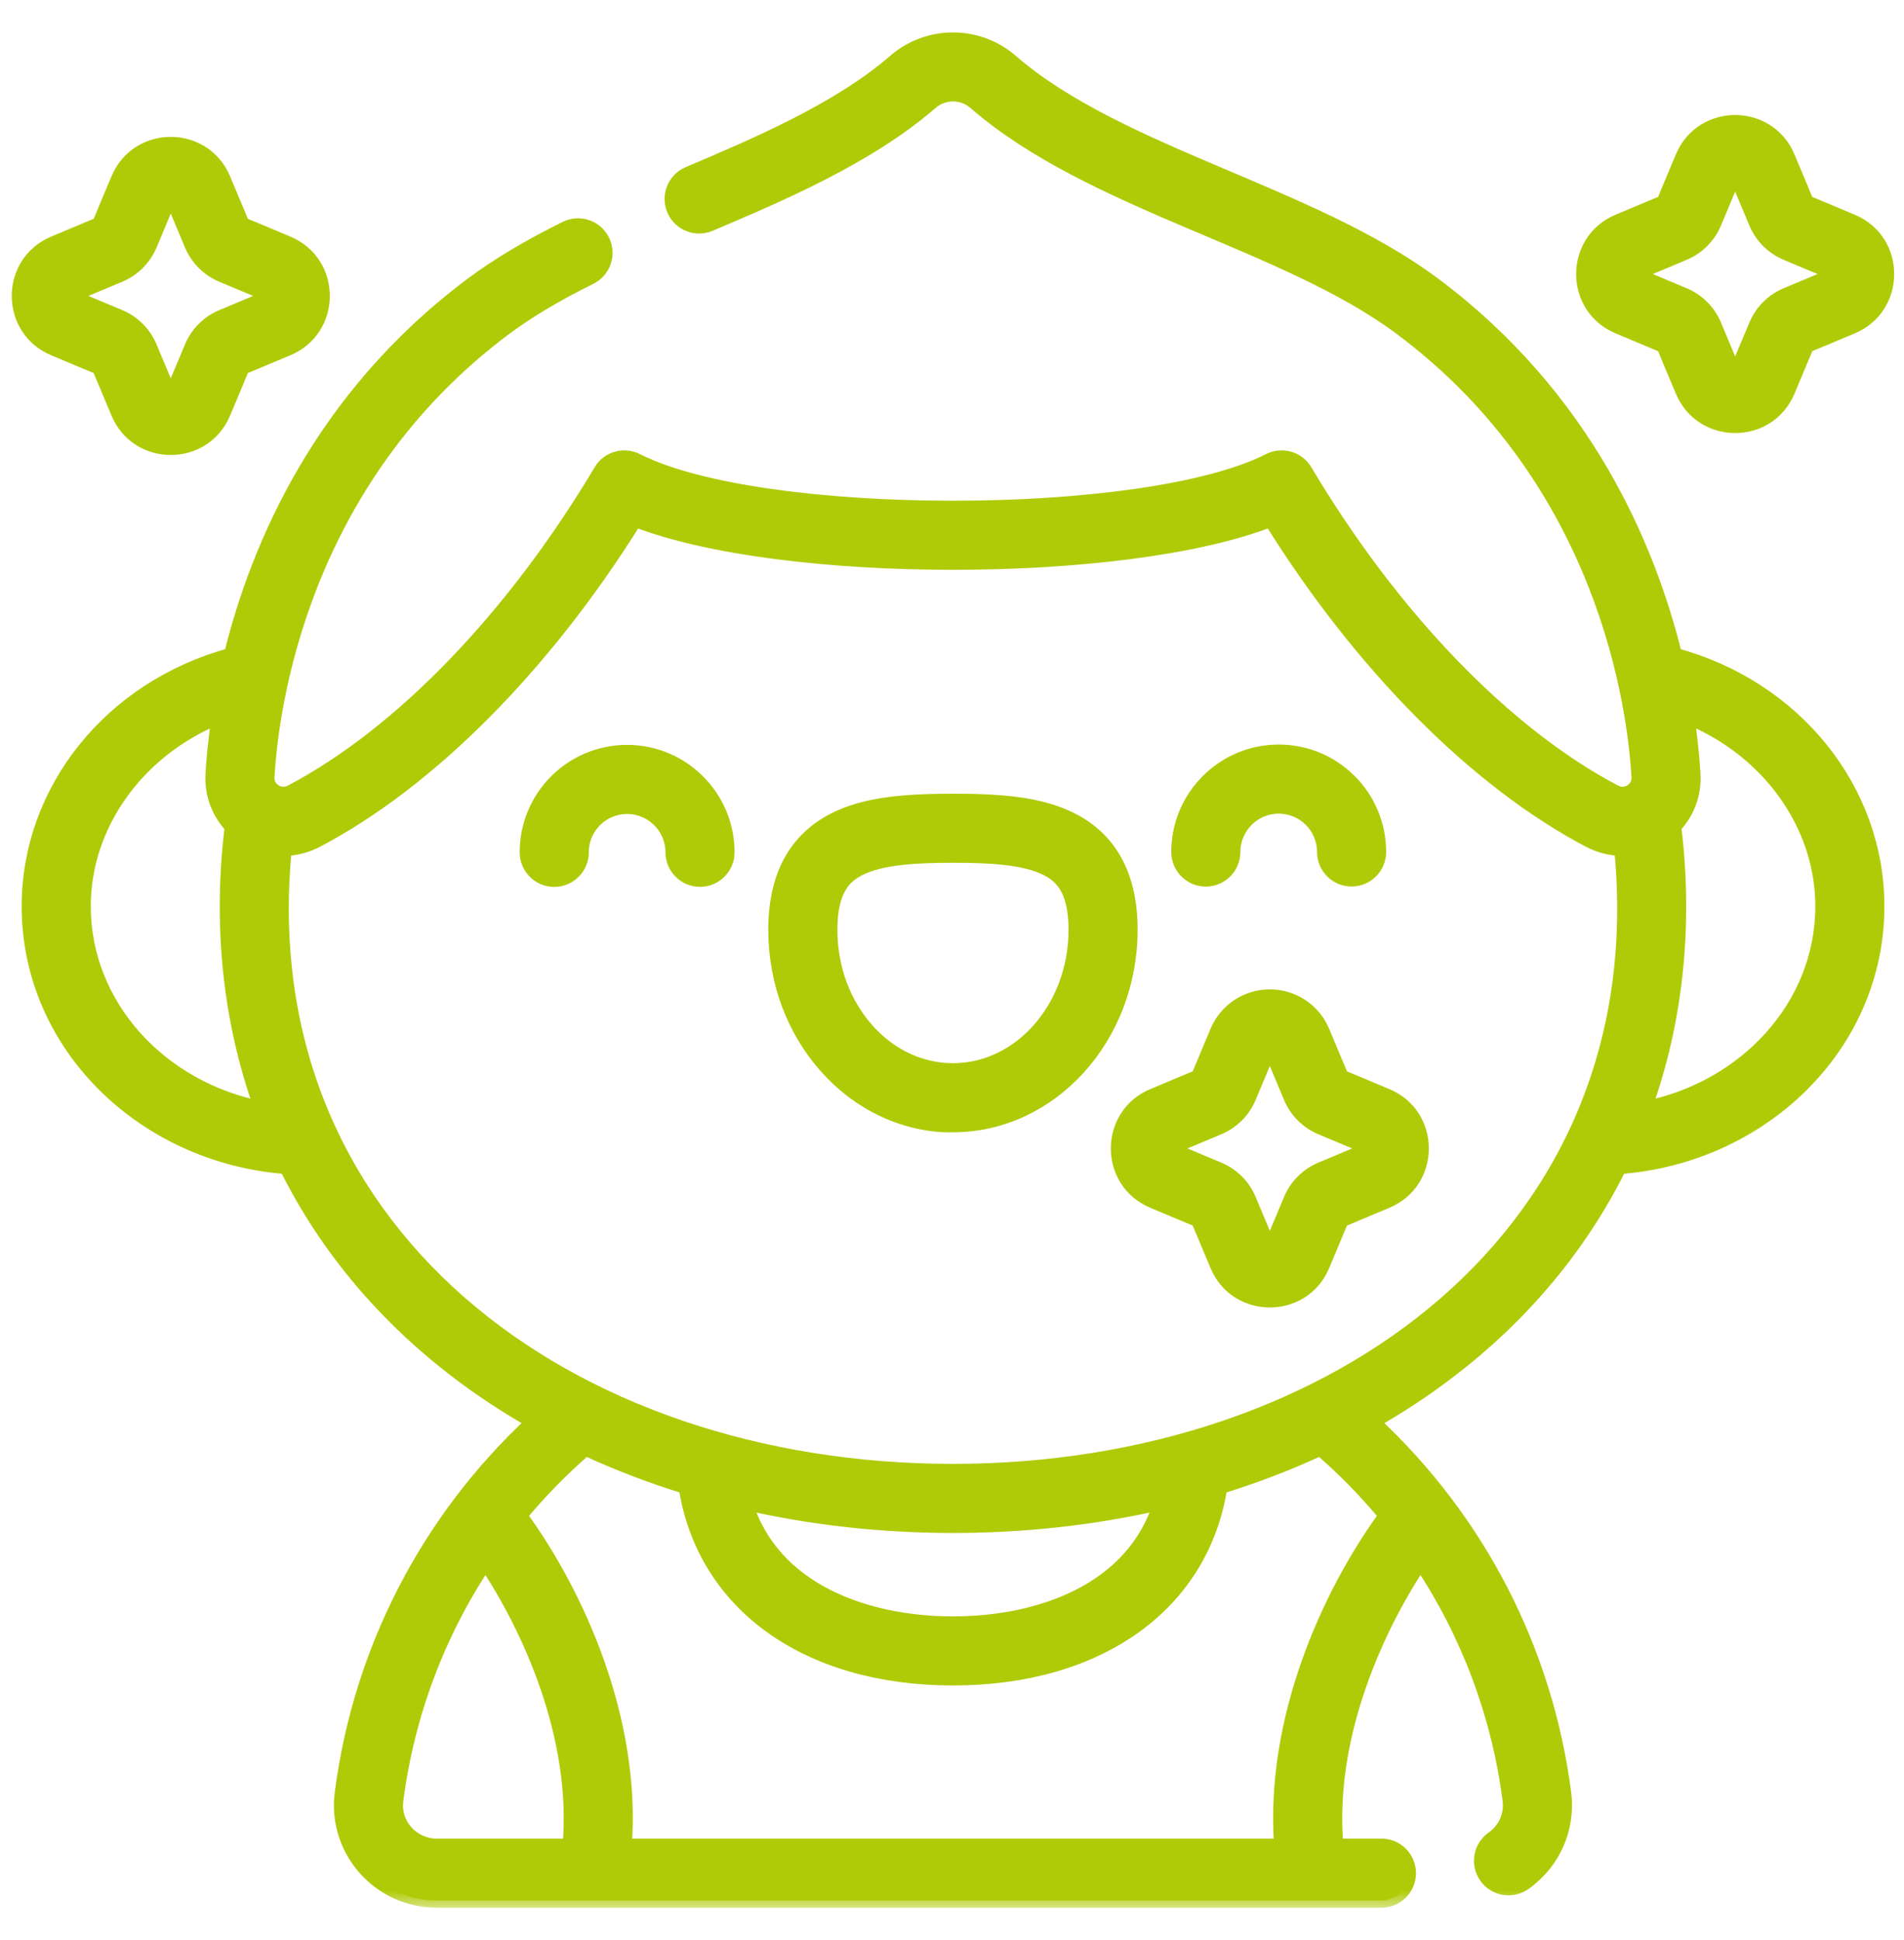 <?xml version="1.0" encoding="UTF-8"?> <svg xmlns="http://www.w3.org/2000/svg" width="53" height="54" viewBox="0 0 53 54" fill="none"> <mask id="path-1-outside-1" maskUnits="userSpaceOnUse" x="-0.473" y="0.102" width="54" height="53" fill="black"> <rect fill="white" x="-0.473" y="0.102" width="54" height="53"></rect> <path d="M1.501 9.703C2.778 10.246 2.751 10.209 2.771 10.256L3.288 11.49C3.831 12.787 5.676 12.789 6.22 11.49C6.764 10.21 6.726 10.24 6.773 10.22L8.007 9.703C9.305 9.159 9.306 7.315 8.007 6.77C6.73 6.228 6.757 6.265 6.737 6.218L6.22 4.984C5.677 3.686 3.832 3.685 3.288 4.984C2.745 6.262 2.782 6.234 2.735 6.253L1.501 6.77C0.203 7.314 0.202 9.159 1.501 9.703ZM2.09 8.176L3.324 7.659C3.711 7.496 4.013 7.194 4.176 6.807L4.693 5.573C4.7 5.556 4.71 5.532 4.754 5.532C4.798 5.532 4.808 5.556 4.815 5.573L5.332 6.807C5.494 7.194 5.797 7.496 6.184 7.659L7.418 8.175C7.435 8.183 7.458 8.193 7.458 8.237C7.458 8.281 7.435 8.291 7.418 8.298L6.184 8.815C5.797 8.977 5.494 9.28 5.332 9.667L4.815 10.901C4.808 10.918 4.798 10.941 4.754 10.941C4.71 10.941 4.7 10.918 4.692 10.901L4.175 9.667C4.013 9.28 3.711 8.977 3.324 8.815L2.09 8.298C2.073 8.291 2.049 8.281 2.049 8.237C2.049 8.193 2.073 8.183 2.09 8.176ZM45.048 9.094L46.282 9.611C46.329 9.631 46.292 9.604 46.834 10.88C47.378 12.178 49.223 12.179 49.767 10.88L50.284 9.647C50.304 9.599 50.277 9.637 51.553 9.094C52.851 8.55 52.853 6.706 51.553 6.161L50.32 5.644C50.272 5.624 50.311 5.654 49.767 4.375C49.223 3.077 47.379 3.076 46.834 4.375C46.291 5.653 46.329 5.624 46.282 5.644L45.048 6.161C43.75 6.705 43.749 8.55 45.048 9.094ZM45.637 7.566L46.87 7.049C47.258 6.887 47.56 6.584 47.722 6.197L48.239 4.963C48.247 4.946 48.257 4.923 48.301 4.923C48.345 4.923 48.355 4.946 48.362 4.963L48.879 6.197C49.041 6.584 49.344 6.887 49.731 7.049L50.965 7.566C50.982 7.573 51.005 7.583 51.005 7.627C51.005 7.672 50.982 7.681 50.965 7.689L49.731 8.206C49.344 8.368 49.041 8.67 48.879 9.058L48.362 10.291C48.355 10.309 48.345 10.332 48.301 10.332C48.257 10.332 48.247 10.308 48.239 10.291L47.722 9.057C47.56 8.67 47.258 8.368 46.871 8.206L45.637 7.688C45.62 7.681 45.596 7.671 45.596 7.627C45.596 7.583 45.62 7.573 45.637 7.566ZM46.621 18.23C45.882 15.221 44.116 11.049 39.904 7.908C36.497 5.368 31.13 4.298 28.139 1.701C27.22 0.903 25.834 0.903 24.916 1.701C23.348 3.062 21.028 4.046 19.163 4.837C18.776 5.002 18.595 5.449 18.76 5.836C18.924 6.223 19.371 6.404 19.759 6.24C21.722 5.407 24.165 4.37 25.915 2.851C26.264 2.548 26.791 2.548 27.14 2.851C30.388 5.672 35.765 6.723 38.993 9.13C44.726 13.404 45.51 19.779 45.614 21.631C45.633 21.971 45.267 22.209 44.952 22.044C41.898 20.44 38.755 17.183 36.331 13.108C36.126 12.763 35.688 12.636 35.331 12.818C31.87 14.578 21.178 14.575 17.724 12.818C17.366 12.636 16.929 12.763 16.724 13.108C14.299 17.183 11.157 20.44 8.103 22.044C7.789 22.208 7.422 21.971 7.441 21.631C7.544 19.779 8.328 13.404 14.061 9.13C14.695 8.657 15.469 8.196 16.428 7.72C16.805 7.533 16.959 7.076 16.772 6.699C16.585 6.322 16.128 6.168 15.751 6.355C14.709 6.872 13.858 7.38 13.15 7.908C8.938 11.049 7.172 15.221 6.433 18.231C3.096 19.134 0.803 21.984 0.803 25.224C0.803 29.121 4.034 32.186 7.972 32.478C9.408 35.369 11.744 37.809 14.851 39.571C11.915 42.295 10.033 45.926 9.517 49.91C9.312 51.492 10.553 52.897 12.153 52.897C19.067 52.898 32.766 52.897 38.453 52.897C38.874 52.897 39.215 52.556 39.215 52.136C39.215 51.715 38.874 51.374 38.453 51.374H37.195C36.93 48.321 38.328 45.29 39.541 43.472C40.859 45.446 41.715 47.705 42.026 50.105C42.08 50.519 41.899 50.926 41.553 51.169C41.209 51.41 41.126 51.885 41.368 52.23C41.611 52.575 42.086 52.656 42.429 52.415C43.239 51.846 43.663 50.886 43.537 49.91C43.021 45.926 41.139 42.295 38.203 39.571C41.317 37.805 43.65 35.362 45.082 32.478C49.017 32.188 52.254 29.125 52.254 25.224C52.255 21.985 49.962 19.132 46.621 18.23ZM2.327 25.224C2.327 22.924 3.855 20.853 6.091 19.95C5.988 20.622 5.941 21.17 5.92 21.546C5.889 22.1 6.085 22.62 6.456 23.006C6.126 25.667 6.379 28.366 7.277 30.851C4.471 30.302 2.327 28.006 2.327 25.224ZM15.859 51.374H12.153C11.486 51.374 10.939 50.792 11.028 50.106C11.339 47.705 12.195 45.446 13.513 43.472C14.726 45.29 16.124 48.321 15.859 51.374ZM38.58 42.182C36.958 44.407 35.411 47.89 35.667 51.374H17.387C17.644 47.89 16.096 44.407 14.474 42.182C15.026 41.516 15.636 40.892 16.301 40.316C17.191 40.73 18.123 41.087 19.09 41.384C19.595 44.639 22.453 46.712 26.527 46.712C30.602 46.712 33.46 44.639 33.965 41.384C34.932 41.087 35.863 40.73 36.753 40.316C37.418 40.892 38.028 41.516 38.58 42.182ZM20.748 41.828C24.407 42.666 28.515 42.696 32.306 41.828C31.549 44.282 28.933 45.189 26.527 45.189C24.122 45.189 21.506 44.282 20.748 41.828ZM26.527 40.944C15.734 40.944 6.886 34.21 7.922 23.623C8.225 23.617 8.528 23.541 8.811 23.393C11.959 21.74 15.165 18.506 17.681 14.465C21.751 16.057 31.296 16.06 35.373 14.465C37.889 18.506 41.096 21.74 44.244 23.393C44.527 23.541 44.83 23.617 45.133 23.622C46.178 34.305 37.209 40.944 26.527 40.944ZM45.777 30.852C46.674 28.37 46.929 25.671 46.599 23.006C46.97 22.62 47.166 22.1 47.135 21.546C47.114 21.17 47.067 20.621 46.964 19.948C49.201 20.851 50.731 22.923 50.731 25.224C50.731 28.017 48.574 30.305 45.777 30.852ZM38.6 30.499C37.323 29.956 37.351 29.993 37.331 29.946L36.814 28.712C36.566 28.12 35.99 27.737 35.348 27.737C34.705 27.737 34.13 28.12 33.881 28.712L33.364 29.946C33.344 29.993 33.374 29.955 32.095 30.499C30.797 31.043 30.796 32.887 32.095 33.431C33.373 33.974 33.344 33.937 33.364 33.984L33.881 35.218C34.425 36.516 36.27 36.517 36.814 35.218C37.356 33.941 37.319 33.968 37.367 33.949L38.6 33.431C39.898 32.888 39.899 31.043 38.6 30.499ZM38.011 32.026L36.778 32.543C36.391 32.705 36.088 33.008 35.926 33.395L35.409 34.629C35.401 34.646 35.392 34.67 35.347 34.67C35.303 34.67 35.293 34.646 35.286 34.629L34.769 33.395C34.607 33.008 34.304 32.705 33.917 32.543L32.684 32.026C32.666 32.019 32.643 32.009 32.643 31.965C32.643 31.921 32.666 31.911 32.684 31.904L33.917 31.387C34.305 31.224 34.607 30.922 34.769 30.535L35.286 29.301C35.293 29.284 35.303 29.26 35.348 29.26C35.392 29.26 35.402 29.284 35.409 29.301L35.926 30.535C36.088 30.922 36.391 31.225 36.778 31.387L38.011 31.904C38.029 31.911 38.052 31.921 38.052 31.965C38.052 32.009 38.029 32.019 38.011 32.026ZM17.457 20.932H17.455C15.913 20.933 14.665 22.182 14.666 23.724C14.666 24.145 15.007 24.486 15.428 24.486C15.848 24.485 16.19 24.144 16.19 23.724C16.189 23.023 16.756 22.456 17.456 22.456C18.155 22.456 18.724 23.024 18.724 23.722C18.724 24.143 19.065 24.484 19.486 24.484C19.907 24.484 20.248 24.142 20.247 23.722C20.247 22.183 18.995 20.932 17.457 20.932ZM29.824 22.816C28.966 22.381 27.89 22.291 26.541 22.291H26.525C25.168 22.292 24.087 22.382 23.226 22.819C22.137 23.372 21.585 24.402 21.586 25.88C21.587 27.317 22.091 28.671 23.006 29.694C24.592 31.467 26.519 31.313 26.529 31.315C29.253 31.314 31.468 28.874 31.467 25.875C31.466 24.397 30.914 23.367 29.824 22.816ZM26.529 29.792C26.482 29.781 25.216 29.88 24.141 28.678C23.477 27.935 23.11 26.941 23.11 25.88C23.109 24.741 23.517 24.38 23.916 24.178C24.542 23.859 25.54 23.815 26.526 23.815H26.543C27.522 23.815 28.512 23.859 29.136 24.175C29.535 24.377 29.943 24.737 29.944 25.876C29.945 28.034 28.413 29.791 26.529 29.792ZM33.565 24.477C33.986 24.477 34.327 24.135 34.327 23.715C34.327 23.016 34.895 22.447 35.594 22.447C36.293 22.447 36.861 23.013 36.861 23.713C36.862 24.134 37.203 24.475 37.623 24.475C38.044 24.475 38.385 24.133 38.385 23.713C38.384 22.172 37.137 20.923 35.594 20.923H35.593C34.054 20.924 32.803 22.177 32.803 23.715C32.804 24.136 33.145 24.477 33.565 24.477Z"></path> </mask> <path d="M1.501 9.703C2.778 10.246 2.751 10.209 2.771 10.256L3.288 11.49C3.831 12.787 5.676 12.789 6.22 11.49C6.764 10.21 6.726 10.24 6.773 10.22L8.007 9.703C9.305 9.159 9.306 7.315 8.007 6.77C6.73 6.228 6.757 6.265 6.737 6.218L6.22 4.984C5.677 3.686 3.832 3.685 3.288 4.984C2.745 6.262 2.782 6.234 2.735 6.253L1.501 6.77C0.203 7.314 0.202 9.159 1.501 9.703ZM2.09 8.176L3.324 7.659C3.711 7.496 4.013 7.194 4.176 6.807L4.693 5.573C4.7 5.556 4.71 5.532 4.754 5.532C4.798 5.532 4.808 5.556 4.815 5.573L5.332 6.807C5.494 7.194 5.797 7.496 6.184 7.659L7.418 8.175C7.435 8.183 7.458 8.193 7.458 8.237C7.458 8.281 7.435 8.291 7.418 8.298L6.184 8.815C5.797 8.977 5.494 9.28 5.332 9.667L4.815 10.901C4.808 10.918 4.798 10.941 4.754 10.941C4.71 10.941 4.7 10.918 4.692 10.901L4.175 9.667C4.013 9.28 3.711 8.977 3.324 8.815L2.09 8.298C2.073 8.291 2.049 8.281 2.049 8.237C2.049 8.193 2.073 8.183 2.09 8.176ZM45.048 9.094L46.282 9.611C46.329 9.631 46.292 9.604 46.834 10.88C47.378 12.178 49.223 12.179 49.767 10.88L50.284 9.647C50.304 9.599 50.277 9.637 51.553 9.094C52.851 8.55 52.853 6.706 51.553 6.161L50.32 5.644C50.272 5.624 50.311 5.654 49.767 4.375C49.223 3.077 47.379 3.076 46.834 4.375C46.291 5.653 46.329 5.624 46.282 5.644L45.048 6.161C43.75 6.705 43.749 8.55 45.048 9.094ZM45.637 7.566L46.87 7.049C47.258 6.887 47.56 6.584 47.722 6.197L48.239 4.963C48.247 4.946 48.257 4.923 48.301 4.923C48.345 4.923 48.355 4.946 48.362 4.963L48.879 6.197C49.041 6.584 49.344 6.887 49.731 7.049L50.965 7.566C50.982 7.573 51.005 7.583 51.005 7.627C51.005 7.672 50.982 7.681 50.965 7.689L49.731 8.206C49.344 8.368 49.041 8.67 48.879 9.058L48.362 10.291C48.355 10.309 48.345 10.332 48.301 10.332C48.257 10.332 48.247 10.308 48.239 10.291L47.722 9.057C47.56 8.67 47.258 8.368 46.871 8.206L45.637 7.688C45.62 7.681 45.596 7.671 45.596 7.627C45.596 7.583 45.62 7.573 45.637 7.566ZM46.621 18.23C45.882 15.221 44.116 11.049 39.904 7.908C36.497 5.368 31.13 4.298 28.139 1.701C27.22 0.903 25.834 0.903 24.916 1.701C23.348 3.062 21.028 4.046 19.163 4.837C18.776 5.002 18.595 5.449 18.76 5.836C18.924 6.223 19.371 6.404 19.759 6.24C21.722 5.407 24.165 4.37 25.915 2.851C26.264 2.548 26.791 2.548 27.14 2.851C30.388 5.672 35.765 6.723 38.993 9.13C44.726 13.404 45.51 19.779 45.614 21.631C45.633 21.971 45.267 22.209 44.952 22.044C41.898 20.44 38.755 17.183 36.331 13.108C36.126 12.763 35.688 12.636 35.331 12.818C31.87 14.578 21.178 14.575 17.724 12.818C17.366 12.636 16.929 12.763 16.724 13.108C14.299 17.183 11.157 20.44 8.103 22.044C7.789 22.208 7.422 21.971 7.441 21.631C7.544 19.779 8.328 13.404 14.061 9.13C14.695 8.657 15.469 8.196 16.428 7.72C16.805 7.533 16.959 7.076 16.772 6.699C16.585 6.322 16.128 6.168 15.751 6.355C14.709 6.872 13.858 7.38 13.15 7.908C8.938 11.049 7.172 15.221 6.433 18.231C3.096 19.134 0.803 21.984 0.803 25.224C0.803 29.121 4.034 32.186 7.972 32.478C9.408 35.369 11.744 37.809 14.851 39.571C11.915 42.295 10.033 45.926 9.517 49.91C9.312 51.492 10.553 52.897 12.153 52.897C19.067 52.898 32.766 52.897 38.453 52.897C38.874 52.897 39.215 52.556 39.215 52.136C39.215 51.715 38.874 51.374 38.453 51.374H37.195C36.93 48.321 38.328 45.29 39.541 43.472C40.859 45.446 41.715 47.705 42.026 50.105C42.08 50.519 41.899 50.926 41.553 51.169C41.209 51.41 41.126 51.885 41.368 52.23C41.611 52.575 42.086 52.656 42.429 52.415C43.239 51.846 43.663 50.886 43.537 49.91C43.021 45.926 41.139 42.295 38.203 39.571C41.317 37.805 43.65 35.362 45.082 32.478C49.017 32.188 52.254 29.125 52.254 25.224C52.255 21.985 49.962 19.132 46.621 18.23ZM2.327 25.224C2.327 22.924 3.855 20.853 6.091 19.95C5.988 20.622 5.941 21.17 5.92 21.546C5.889 22.1 6.085 22.62 6.456 23.006C6.126 25.667 6.379 28.366 7.277 30.851C4.471 30.302 2.327 28.006 2.327 25.224ZM15.859 51.374H12.153C11.486 51.374 10.939 50.792 11.028 50.106C11.339 47.705 12.195 45.446 13.513 43.472C14.726 45.29 16.124 48.321 15.859 51.374ZM38.58 42.182C36.958 44.407 35.411 47.89 35.667 51.374H17.387C17.644 47.89 16.096 44.407 14.474 42.182C15.026 41.516 15.636 40.892 16.301 40.316C17.191 40.73 18.123 41.087 19.09 41.384C19.595 44.639 22.453 46.712 26.527 46.712C30.602 46.712 33.46 44.639 33.965 41.384C34.932 41.087 35.863 40.73 36.753 40.316C37.418 40.892 38.028 41.516 38.58 42.182ZM20.748 41.828C24.407 42.666 28.515 42.696 32.306 41.828C31.549 44.282 28.933 45.189 26.527 45.189C24.122 45.189 21.506 44.282 20.748 41.828ZM26.527 40.944C15.734 40.944 6.886 34.21 7.922 23.623C8.225 23.617 8.528 23.541 8.811 23.393C11.959 21.74 15.165 18.506 17.681 14.465C21.751 16.057 31.296 16.06 35.373 14.465C37.889 18.506 41.096 21.74 44.244 23.393C44.527 23.541 44.83 23.617 45.133 23.622C46.178 34.305 37.209 40.944 26.527 40.944ZM45.777 30.852C46.674 28.37 46.929 25.671 46.599 23.006C46.97 22.62 47.166 22.1 47.135 21.546C47.114 21.17 47.067 20.621 46.964 19.948C49.201 20.851 50.731 22.923 50.731 25.224C50.731 28.017 48.574 30.305 45.777 30.852ZM38.6 30.499C37.323 29.956 37.351 29.993 37.331 29.946L36.814 28.712C36.566 28.12 35.99 27.737 35.348 27.737C34.705 27.737 34.13 28.12 33.881 28.712L33.364 29.946C33.344 29.993 33.374 29.955 32.095 30.499C30.797 31.043 30.796 32.887 32.095 33.431C33.373 33.974 33.344 33.937 33.364 33.984L33.881 35.218C34.425 36.516 36.27 36.517 36.814 35.218C37.356 33.941 37.319 33.968 37.367 33.949L38.6 33.431C39.898 32.888 39.899 31.043 38.6 30.499ZM38.011 32.026L36.778 32.543C36.391 32.705 36.088 33.008 35.926 33.395L35.409 34.629C35.401 34.646 35.392 34.67 35.347 34.67C35.303 34.67 35.293 34.646 35.286 34.629L34.769 33.395C34.607 33.008 34.304 32.705 33.917 32.543L32.684 32.026C32.666 32.019 32.643 32.009 32.643 31.965C32.643 31.921 32.666 31.911 32.684 31.904L33.917 31.387C34.305 31.224 34.607 30.922 34.769 30.535L35.286 29.301C35.293 29.284 35.303 29.26 35.348 29.26C35.392 29.26 35.402 29.284 35.409 29.301L35.926 30.535C36.088 30.922 36.391 31.225 36.778 31.387L38.011 31.904C38.029 31.911 38.052 31.921 38.052 31.965C38.052 32.009 38.029 32.019 38.011 32.026ZM17.457 20.932H17.455C15.913 20.933 14.665 22.182 14.666 23.724C14.666 24.145 15.007 24.486 15.428 24.486C15.848 24.485 16.19 24.144 16.19 23.724C16.189 23.023 16.756 22.456 17.456 22.456C18.155 22.456 18.724 23.024 18.724 23.722C18.724 24.143 19.065 24.484 19.486 24.484C19.907 24.484 20.248 24.142 20.247 23.722C20.247 22.183 18.995 20.932 17.457 20.932ZM29.824 22.816C28.966 22.381 27.89 22.291 26.541 22.291H26.525C25.168 22.292 24.087 22.382 23.226 22.819C22.137 23.372 21.585 24.402 21.586 25.88C21.587 27.317 22.091 28.671 23.006 29.694C24.592 31.467 26.519 31.313 26.529 31.315C29.253 31.314 31.468 28.874 31.467 25.875C31.466 24.397 30.914 23.367 29.824 22.816ZM26.529 29.792C26.482 29.781 25.216 29.88 24.141 28.678C23.477 27.935 23.11 26.941 23.11 25.88C23.109 24.741 23.517 24.38 23.916 24.178C24.542 23.859 25.54 23.815 26.526 23.815H26.543C27.522 23.815 28.512 23.859 29.136 24.175C29.535 24.377 29.943 24.737 29.944 25.876C29.945 28.034 28.413 29.791 26.529 29.792ZM33.565 24.477C33.986 24.477 34.327 24.135 34.327 23.715C34.327 23.016 34.895 22.447 35.594 22.447C36.293 22.447 36.861 23.013 36.861 23.713C36.862 24.134 37.203 24.475 37.623 24.475C38.044 24.475 38.385 24.133 38.385 23.713C38.384 22.172 37.137 20.923 35.594 20.923H35.593C34.054 20.924 32.803 22.177 32.803 23.715C32.804 24.136 33.145 24.477 33.565 24.477Z" fill="#AFCB08"></path> <path d="M1.501 9.703C2.778 10.246 2.751 10.209 2.771 10.256L3.288 11.49C3.831 12.787 5.676 12.789 6.22 11.49C6.764 10.21 6.726 10.24 6.773 10.22L8.007 9.703C9.305 9.159 9.306 7.315 8.007 6.77C6.73 6.228 6.757 6.265 6.737 6.218L6.22 4.984C5.677 3.686 3.832 3.685 3.288 4.984C2.745 6.262 2.782 6.234 2.735 6.253L1.501 6.77C0.203 7.314 0.202 9.159 1.501 9.703ZM2.09 8.176L3.324 7.659C3.711 7.496 4.013 7.194 4.176 6.807L4.693 5.573C4.7 5.556 4.71 5.532 4.754 5.532C4.798 5.532 4.808 5.556 4.815 5.573L5.332 6.807C5.494 7.194 5.797 7.496 6.184 7.659L7.418 8.175C7.435 8.183 7.458 8.193 7.458 8.237C7.458 8.281 7.435 8.291 7.418 8.298L6.184 8.815C5.797 8.977 5.494 9.28 5.332 9.667L4.815 10.901C4.808 10.918 4.798 10.941 4.754 10.941C4.71 10.941 4.7 10.918 4.692 10.901L4.175 9.667C4.013 9.28 3.711 8.977 3.324 8.815L2.09 8.298C2.073 8.291 2.049 8.281 2.049 8.237C2.049 8.193 2.073 8.183 2.09 8.176ZM45.048 9.094L46.282 9.611C46.329 9.631 46.292 9.604 46.834 10.88C47.378 12.178 49.223 12.179 49.767 10.88L50.284 9.647C50.304 9.599 50.277 9.637 51.553 9.094C52.851 8.55 52.853 6.706 51.553 6.161L50.32 5.644C50.272 5.624 50.311 5.654 49.767 4.375C49.223 3.077 47.379 3.076 46.834 4.375C46.291 5.653 46.329 5.624 46.282 5.644L45.048 6.161C43.75 6.705 43.749 8.55 45.048 9.094ZM45.637 7.566L46.87 7.049C47.258 6.887 47.56 6.584 47.722 6.197L48.239 4.963C48.247 4.946 48.257 4.923 48.301 4.923C48.345 4.923 48.355 4.946 48.362 4.963L48.879 6.197C49.041 6.584 49.344 6.887 49.731 7.049L50.965 7.566C50.982 7.573 51.005 7.583 51.005 7.627C51.005 7.672 50.982 7.681 50.965 7.689L49.731 8.206C49.344 8.368 49.041 8.67 48.879 9.058L48.362 10.291C48.355 10.309 48.345 10.332 48.301 10.332C48.257 10.332 48.247 10.308 48.239 10.291L47.722 9.057C47.56 8.67 47.258 8.368 46.871 8.206L45.637 7.688C45.62 7.681 45.596 7.671 45.596 7.627C45.596 7.583 45.62 7.573 45.637 7.566ZM46.621 18.23C45.882 15.221 44.116 11.049 39.904 7.908C36.497 5.368 31.13 4.298 28.139 1.701C27.22 0.903 25.834 0.903 24.916 1.701C23.348 3.062 21.028 4.046 19.163 4.837C18.776 5.002 18.595 5.449 18.76 5.836C18.924 6.223 19.371 6.404 19.759 6.24C21.722 5.407 24.165 4.37 25.915 2.851C26.264 2.548 26.791 2.548 27.14 2.851C30.388 5.672 35.765 6.723 38.993 9.13C44.726 13.404 45.51 19.779 45.614 21.631C45.633 21.971 45.267 22.209 44.952 22.044C41.898 20.44 38.755 17.183 36.331 13.108C36.126 12.763 35.688 12.636 35.331 12.818C31.87 14.578 21.178 14.575 17.724 12.818C17.366 12.636 16.929 12.763 16.724 13.108C14.299 17.183 11.157 20.44 8.103 22.044C7.789 22.208 7.422 21.971 7.441 21.631C7.544 19.779 8.328 13.404 14.061 9.13C14.695 8.657 15.469 8.196 16.428 7.72C16.805 7.533 16.959 7.076 16.772 6.699C16.585 6.322 16.128 6.168 15.751 6.355C14.709 6.872 13.858 7.38 13.15 7.908C8.938 11.049 7.172 15.221 6.433 18.231C3.096 19.134 0.803 21.984 0.803 25.224C0.803 29.121 4.034 32.186 7.972 32.478C9.408 35.369 11.744 37.809 14.851 39.571C11.915 42.295 10.033 45.926 9.517 49.91C9.312 51.492 10.553 52.897 12.153 52.897C19.067 52.898 32.766 52.897 38.453 52.897C38.874 52.897 39.215 52.556 39.215 52.136C39.215 51.715 38.874 51.374 38.453 51.374H37.195C36.93 48.321 38.328 45.29 39.541 43.472C40.859 45.446 41.715 47.705 42.026 50.105C42.08 50.519 41.899 50.926 41.553 51.169C41.209 51.41 41.126 51.885 41.368 52.23C41.611 52.575 42.086 52.656 42.429 52.415C43.239 51.846 43.663 50.886 43.537 49.91C43.021 45.926 41.139 42.295 38.203 39.571C41.317 37.805 43.65 35.362 45.082 32.478C49.017 32.188 52.254 29.125 52.254 25.224C52.255 21.985 49.962 19.132 46.621 18.23ZM2.327 25.224C2.327 22.924 3.855 20.853 6.091 19.95C5.988 20.622 5.941 21.17 5.92 21.546C5.889 22.1 6.085 22.62 6.456 23.006C6.126 25.667 6.379 28.366 7.277 30.851C4.471 30.302 2.327 28.006 2.327 25.224ZM15.859 51.374H12.153C11.486 51.374 10.939 50.792 11.028 50.106C11.339 47.705 12.195 45.446 13.513 43.472C14.726 45.29 16.124 48.321 15.859 51.374ZM38.58 42.182C36.958 44.407 35.411 47.89 35.667 51.374H17.387C17.644 47.89 16.096 44.407 14.474 42.182C15.026 41.516 15.636 40.892 16.301 40.316C17.191 40.73 18.123 41.087 19.09 41.384C19.595 44.639 22.453 46.712 26.527 46.712C30.602 46.712 33.46 44.639 33.965 41.384C34.932 41.087 35.863 40.73 36.753 40.316C37.418 40.892 38.028 41.516 38.58 42.182ZM20.748 41.828C24.407 42.666 28.515 42.696 32.306 41.828C31.549 44.282 28.933 45.189 26.527 45.189C24.122 45.189 21.506 44.282 20.748 41.828ZM26.527 40.944C15.734 40.944 6.886 34.21 7.922 23.623C8.225 23.617 8.528 23.541 8.811 23.393C11.959 21.74 15.165 18.506 17.681 14.465C21.751 16.057 31.296 16.06 35.373 14.465C37.889 18.506 41.096 21.74 44.244 23.393C44.527 23.541 44.83 23.617 45.133 23.622C46.178 34.305 37.209 40.944 26.527 40.944ZM45.777 30.852C46.674 28.37 46.929 25.671 46.599 23.006C46.97 22.62 47.166 22.1 47.135 21.546C47.114 21.17 47.067 20.621 46.964 19.948C49.201 20.851 50.731 22.923 50.731 25.224C50.731 28.017 48.574 30.305 45.777 30.852ZM38.6 30.499C37.323 29.956 37.351 29.993 37.331 29.946L36.814 28.712C36.566 28.12 35.99 27.737 35.348 27.737C34.705 27.737 34.13 28.12 33.881 28.712L33.364 29.946C33.344 29.993 33.374 29.955 32.095 30.499C30.797 31.043 30.796 32.887 32.095 33.431C33.373 33.974 33.344 33.937 33.364 33.984L33.881 35.218C34.425 36.516 36.27 36.517 36.814 35.218C37.356 33.941 37.319 33.968 37.367 33.949L38.6 33.431C39.898 32.888 39.899 31.043 38.6 30.499ZM38.011 32.026L36.778 32.543C36.391 32.705 36.088 33.008 35.926 33.395L35.409 34.629C35.401 34.646 35.392 34.67 35.347 34.67C35.303 34.67 35.293 34.646 35.286 34.629L34.769 33.395C34.607 33.008 34.304 32.705 33.917 32.543L32.684 32.026C32.666 32.019 32.643 32.009 32.643 31.965C32.643 31.921 32.666 31.911 32.684 31.904L33.917 31.387C34.305 31.224 34.607 30.922 34.769 30.535L35.286 29.301C35.293 29.284 35.303 29.26 35.348 29.26C35.392 29.26 35.402 29.284 35.409 29.301L35.926 30.535C36.088 30.922 36.391 31.225 36.778 31.387L38.011 31.904C38.029 31.911 38.052 31.921 38.052 31.965C38.052 32.009 38.029 32.019 38.011 32.026ZM17.457 20.932H17.455C15.913 20.933 14.665 22.182 14.666 23.724C14.666 24.145 15.007 24.486 15.428 24.486C15.848 24.485 16.19 24.144 16.19 23.724C16.189 23.023 16.756 22.456 17.456 22.456C18.155 22.456 18.724 23.024 18.724 23.722C18.724 24.143 19.065 24.484 19.486 24.484C19.907 24.484 20.248 24.142 20.247 23.722C20.247 22.183 18.995 20.932 17.457 20.932ZM29.824 22.816C28.966 22.381 27.89 22.291 26.541 22.291H26.525C25.168 22.292 24.087 22.382 23.226 22.819C22.137 23.372 21.585 24.402 21.586 25.88C21.587 27.317 22.091 28.671 23.006 29.694C24.592 31.467 26.519 31.313 26.529 31.315C29.253 31.314 31.468 28.874 31.467 25.875C31.466 24.397 30.914 23.367 29.824 22.816ZM26.529 29.792C26.482 29.781 25.216 29.88 24.141 28.678C23.477 27.935 23.11 26.941 23.11 25.88C23.109 24.741 23.517 24.38 23.916 24.178C24.542 23.859 25.54 23.815 26.526 23.815H26.543C27.522 23.815 28.512 23.859 29.136 24.175C29.535 24.377 29.943 24.737 29.944 25.876C29.945 28.034 28.413 29.791 26.529 29.792ZM33.565 24.477C33.986 24.477 34.327 24.135 34.327 23.715C34.327 23.016 34.895 22.447 35.594 22.447C36.293 22.447 36.861 23.013 36.861 23.713C36.862 24.134 37.203 24.475 37.623 24.475C38.044 24.475 38.385 24.133 38.385 23.713C38.384 22.172 37.137 20.923 35.594 20.923H35.593C34.054 20.924 32.803 22.177 32.803 23.715C32.804 24.136 33.145 24.477 33.565 24.477Z" stroke="#AFCB08" stroke-width="0.4" mask="url(#path-1-outside-1)"></path> </svg> 
